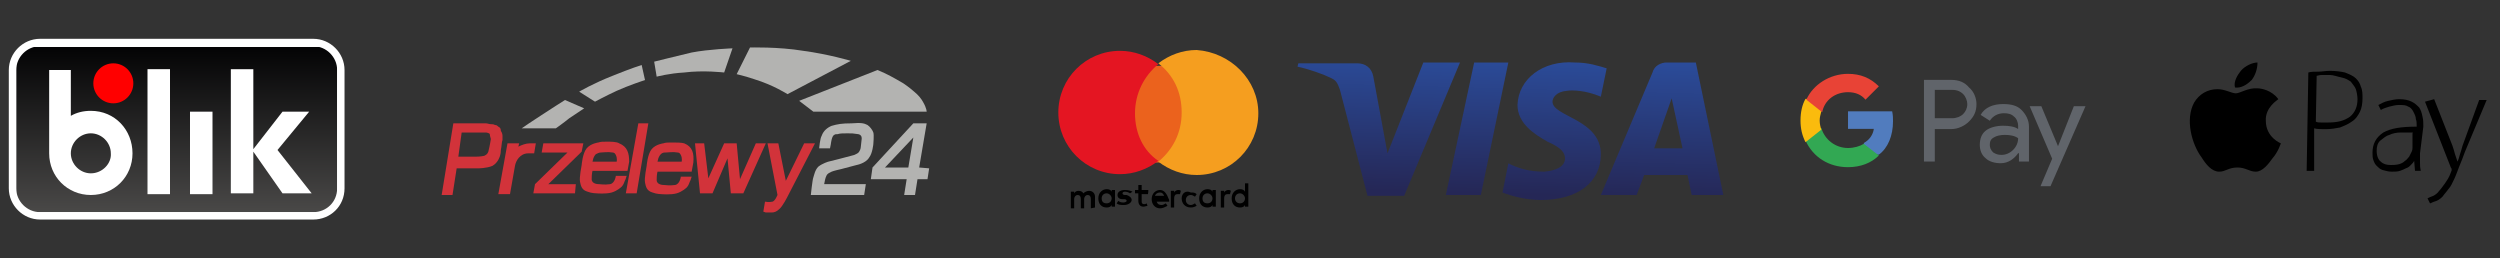 <?xml version="1.0" encoding="utf-8"?>
<!-- Generator: Adobe Illustrator 28.0.0, SVG Export Plug-In . SVG Version: 6.00 Build 0)  -->
<svg version="1.1" id="Warstwa_1" xmlns="http://www.w3.org/2000/svg" xmlns:xlink="http://www.w3.org/1999/xlink" x="0px" y="0px"
	 viewBox="0 0 300 31" style="enable-background:new 0 0 300 31;" xml:space="preserve">
<rect x="0" y="0" width="300" height="31" fill="#333333" stroke="none"/>
<style type="text/css">
	
		.st0{clip-path:url(#SVGID_00000182491766505191040700000014097749026330410134_);fill:url(#SVGID_00000134238541771670416180000005890501185057199756_);stroke:#FFFFFF;stroke-width:0.887;stroke-miterlimit:10;}
	.st1{fill:none;stroke:#FFFFFF;stroke-width:0.887;stroke-miterlimit:10;}
	.st2{fill:#FFFFFF;}
	.st3{fill-rule:evenodd;clip-rule:evenodd;fill:#D2333A;}
	.st4{fill:#D2333A;}
	.st5{fill-rule:evenodd;clip-rule:evenodd;fill:#B3B3B1;}
	.st6{fill:#EB621D;}
	.st7{fill:#E41522;}
	.st8{fill:#F59E1F;}
	.st9{fill:url(#SVGID_00000044858332918780817070000012600956964883575731_);}
	.st10{fill:#60646A;}
	.st11{fill:#517CBE;}
	.st12{fill:#32A853;}
	.st13{fill:#FABB0D;}
	.st14{fill:#E84336;}
	.st15{fill:#FF0000;}
</style>
<g>
	<g>
		<g>
			<g>
				<defs>
					<path id="SVGID_00000125603577220134698490000012257185281791877260_" d="M37.6,25.9H4.8c-1.8,0-3.3-1.5-3.3-3.3V8.4
						c0-1.8,1.5-3.3,3.3-3.3h32.8c1.8,0,3.3,1.5,3.3,3.3v14.2C40.9,24.5,39.4,25.9,37.6,25.9"/>
				</defs>
				<clipPath id="SVGID_00000101794111463728606270000004379184163040084907_">
					<use xlink:href="#SVGID_00000125603577220134698490000012257185281791877260_"  style="overflow:visible;"/>
				</clipPath>
				
					<linearGradient id="SVGID_00000090984270915833855870000005161078366047322544_" gradientUnits="userSpaceOnUse" x1="21.213" y1="135.691" x2="21.213" y2="114.957" gradientTransform="matrix(1 0 0 1 0 -109.732)">
					<stop  offset="0" style="stop-color:#4B4A49"/>
					<stop  offset="1" style="stop-color:#020203"/>
				</linearGradient>
				
					<rect x="1.5" y="5.2" style="clip-path:url(#SVGID_00000101794111463728606270000004379184163040084907_);fill:url(#SVGID_00000090984270915833855870000005161078366047322544_);stroke:#FFFFFF;stroke-width:0.887;stroke-miterlimit:10;" width="39.4" height="20.7"/>
			</g>
		</g>
		<g>
			<path id="SVGID_1_" class="st1" d="M37.6,25.9H4.8c-1.8,0-3.3-1.5-3.3-3.3V8.4c0-1.8,1.5-3.3,3.3-3.3h32.8c1.8,0,3.3,1.5,3.3,3.3
				v14.2C40.9,24.5,39.4,25.9,37.6,25.9"/>
		</g>
	</g>
	<rect x="17.7" y="8.3" class="st2" width="2.7" height="15"/>
	<rect x="22.8" y="13.4" class="st2" width="2.7" height="9.9"/>
	<polygon class="st2" points="37.4,23.2 33.3,18 37.1,13.4 33.9,13.4 30.4,17.9 30.4,8.3 27.7,8.3 27.7,23.2 30.4,23.2 30.4,18.2 
		33.9,23.2 	"/>
	<path class="st2" d="M10.9,13.3c-0.9,0-1.7,0.2-2.4,0.6V8.4H5.9v10c0,2.8,2.2,5,5,5s5-2.2,5-5S13.8,13.3,10.9,13.3 M10.9,20.8
		c-1.3,0-2.4-1.1-2.4-2.4c0-1.3,1.1-2.4,2.4-2.4s2.4,1.1,2.4,2.4C13.4,19.6,12.3,20.8,10.9,20.8z"/>
	<g>
		<polygon class="st3" points="65.2,17.2 70,17.2 69.8,18.2 65.8,22.1 69.1,22.1 69,23.2 64,23.2 64.2,22.1 68.1,18.3 65,18.3 		"/>
		<path class="st3" d="M59.8,15.2c-0.1-0.1-0.2-0.2-0.4-0.2c-0.2-0.1-0.3-0.1-0.5-0.1c-0.2,0-0.4-0.1-0.6-0.1c-0.1,0-0.2,0-0.2,0
			h-2.1h-1.6l-1.4,8.6h1.3l0.5-3.2h2.6c0,0,1,0,1.7-0.3c0.7-0.4,0.9-1.2,0.9-1.2s0.1-0.3,0.1-0.7c0.1-0.4,0.1-1,0.2-1.2
			c0-0.1,0-0.2,0-0.2s0-0.1,0-0.2c0-0.2,0-0.4-0.2-0.7C60.1,15.4,60,15.3,59.8,15.2z M58.9,16.7c0,0-0.1,0.7-0.3,1.5
			c-0.1,0.3-0.3,0.4-0.5,0.5c-0.4,0.1-1,0.1-1,0.1h-2.1l0.4-2.9h1.9c0,0,0.1,0,0.3,0c0.2,0,0.5,0,0.7,0c0.2,0,0.3,0.1,0.4,0.1
			c0.1,0.1,0.1,0.2,0.1,0.3C58.9,16.6,58.9,16.7,58.9,16.7z"/>
		<polygon class="st3" points="76.6,14.8 77.8,14.8 76.4,23.2 75.1,23.2 		"/>
		<polygon class="st3" points="83.4,17.2 84.5,17.2 85,21.4 86.9,17.2 88.4,17.2 88.8,21.5 90.7,17.2 91.9,17.2 89.2,23.2 
			87.7,23.2 87.3,19 85.5,23.2 84,23.2 		"/>
		<g>
			<path class="st4" d="M74.3,17.2C74,17,73.3,17,72.8,17s-0.7,0-1,0.1c0,0-0.9,0.1-1.4,0.7c-0.5,0.6-0.6,2-0.6,2s-0.3,1.5-0.2,2
				c0.1,0.5,0.2,1,0.9,1.2c0.5,0.2,1.1,0.2,1.1,0.2s1.1,0.1,1.8-0.1c0.7-0.2,1.2-0.7,1.2-0.7s0.2-0.2,0.3-0.5
				c0.1-0.3,0.2-0.4,0.2-0.5l0.1-0.3h-1.3c0,0-0.1,0.9-0.7,1c-0.7,0.1-1.1,0-1.3,0c-0.1,0-0.9,0-0.9-0.6l0,0c0-0.7,0.1-1,0.1-1h4.2
				l0.2-1.1C75.5,18.4,75.3,17.6,74.3,17.2z M74,19.4h-2.9l0.1-0.4c0,0,0.1-0.3,0.3-0.5c0.2-0.1,0.4-0.2,0.6-0.2
				c0.2,0,0.9-0.1,1.4,0c0.2,0,0.3,0.1,0.4,0.3C74.1,19,74,19.4,74,19.4z"/>
			<path class="st4" d="M70.9,21.5L70.9,21.5C70.9,21.6,70.9,21.5,70.9,21.5z"/>
		</g>
		<g>
			<path class="st4" d="M78.7,21.5L78.7,21.5C78.7,21.6,78.7,21.5,78.7,21.5z"/>
			<path class="st4" d="M82.1,17.2c-0.3-0.1-1-0.1-1.5-0.1c-0.5,0-0.7,0-1,0.1c0,0-0.9,0.1-1.4,0.7s-0.6,2-0.6,2s-0.3,1.5-0.2,2
				c0.1,0.5,0.2,1,0.9,1.2c0.5,0.2,1.1,0.2,1.1,0.2s1.1,0.1,1.8-0.1c0.7-0.2,1.2-0.7,1.2-0.7s0.2-0.2,0.3-0.5
				c0.1-0.3,0.2-0.4,0.2-0.5l0.1-0.3h-1.3c0,0-0.1,0.9-0.7,1c-0.7,0.1-1.1,0-1.3,0c-0.1,0-0.9,0-0.9-0.6l0,0c0-0.7,0.1-1,0.1-1H83
				l0.2-1.1C83.3,18.4,83.1,17.6,82.1,17.2z M81.8,19.4h-2.9L79,19c0,0,0.1-0.3,0.3-0.5s0.4-0.2,0.6-0.2s0.9-0.1,1.4,0
				c0.2,0,0.3,0.1,0.4,0.3C81.9,19,81.8,19.4,81.8,19.4z"/>
		</g>
		<path class="st3" d="M93.4,17.2l0.9,4.5l2.2-4.5h1.3l-3.3,6.4c0,0-0.6,1.2-1,1.5c-0.3,0.3-0.6,0.4-0.9,0.4c-0.3,0-0.4,0-0.7,0
			l-0.3-0.1l0.2-1.2c0,0,0.5,0.1,0.9,0c0.3-0.1,0.5-0.6,0.5-0.6l0.1-0.2l-1.2-6.2H93.4L93.4,17.2z"/>
		<path class="st5" d="M98.3,17.8h1.3l0.1-0.5c0,0,0.1-1,0.4-1.1c0.1-0.1,0.2-0.1,0.4-0.1c0.3-0.1,0.7-0.1,1.2-0.1
			c0.5,0,0.7,0,1.3,0.1c0.5,0.1,0.4,0.6,0.4,0.6l-0.1,0.9c0,0,0,0.3-0.2,0.6c-0.1,0.2-0.4,0.3-0.6,0.4c-0.4,0.1-1.9,0.5-1.9,0.5
			l-1.2,0.3c0,0-0.7,0.2-1.2,0.6c-0.4,0.4-0.5,1-0.6,1.3c-0.1,0.2-0.3,2.1-0.3,2.1h6.4l0.2-1.3h-5l0.1-0.5c0,0,0.1-0.5,0.3-0.7
			c0.1-0.1,0.1-0.1,0.5-0.3c0.2-0.1,1.1-0.3,1.1-0.3l1.9-0.5c0,0,1.1-0.2,1.5-0.9c0.4-0.5,0.5-1.6,0.5-1.6s0.1-1.1,0-1.4
			c-0.1-0.3-0.4-0.7-0.7-0.9c-0.4-0.2-0.7-0.3-1.9-0.2c-1.2,0-1.7,0.1-2.4,0.3c-0.5,0.2-1,0.6-1.2,1.2
			C98.4,16.6,98.3,17.8,98.3,17.8L98.3,17.8z"/>
		<path class="st5" d="M110.3,20.1l0.9-5.3h-1.6l-4.9,5.3l-0.2,1.4h4.3l-0.3,1.9h1.3l0.3-1.9h1.2l0.2-1.3L110.3,20.1z M109,20.1
			h-2.8l3.4-3.6L109,20.1z"/>
		<path class="st5" d="M62.6,15.4h4.1c0,0,1-0.7,1.6-1.2c0.6-0.4,1.8-1.2,1.8-1.2L67.8,12c0,0-1.9,1.2-2.8,1.8
			C64.2,14.3,62.6,15.4,62.6,15.4L62.6,15.4z"/>
		<path class="st5" d="M71.4,12.2L69.5,11c0,0,1.7-1,4-1.9c2.2-0.9,3.5-1.3,3.5-1.3l0.4,1.8c0,0-2.1,0.7-3.4,1.3
			C72.7,11.5,71.4,12.2,71.4,12.2L71.4,12.2z"/>
		<path class="st5" d="M78.8,9.2l-0.3-1.8c0,0,2.4-0.6,4.5-1.1c2.1-0.4,4.9-0.5,4.9-0.5l-1,2.9c0,0-2.5-0.3-4.8,0
			C80.3,8.8,78.8,9.2,78.8,9.2L78.8,9.2z"/>
		<path class="st5" d="M88.4,8.9L90,5.7c0,0,3.4-0.1,6.4,0.4c3,0.4,5.7,1.2,5.7,1.2l-7.6,4c0,0-1.7-1.1-4-1.8
			C89.3,9.1,88.4,8.9,88.4,8.9L88.4,8.9z"/>
		<path class="st5" d="M95.9,12.1l1.7,1.3h13.6c0,0,0-0.4-0.4-1.1c-0.2-0.4-0.6-0.9-1.1-1.3c-0.1-0.1-0.7-0.6-1.3-1
			c-1.2-0.7-1.9-1.1-3.1-1.6L95.9,12.1L95.9,12.1z"/>
		<path class="st4" d="M63.6,17.2c-0.5,0-1,0.2-1.4,0.4l0.1-0.4h-1.4l-1.1,6.1h1.4l0.6-3.4c0.1-0.6,0.6-1.5,1.6-1.5h0.7l0.2-1.2
			H63.6z"/>
	</g>
	<g>
		<path d="M131.4,24.9v-1.3c0-0.4-0.3-0.7-0.7-0.7c-0.2,0-0.5,0.1-0.7,0.3c-0.1-0.2-0.3-0.3-0.6-0.3c-0.2,0-0.4,0.1-0.5,0.3v-0.2
			h-0.4v2h0.4v-1.1c0-0.3,0.2-0.5,0.4-0.5c0.3,0,0.4,0.2,0.4,0.5V25h0.4v-1.1c0-0.3,0.2-0.5,0.4-0.5c0.3,0,0.4,0.2,0.4,0.5V25
			L131.4,24.9z M137.8,22.8H137v-0.6h-0.4v0.6h-0.4v0.4h0.4v0.9c0,0.4,0.2,0.7,0.6,0.7c0.2,0,0.4-0.1,0.5-0.1l-0.1-0.3
			c-0.1,0.1-0.3,0.1-0.3,0.1c-0.2,0-0.3-0.1-0.3-0.3v-0.9h0.7C137.8,23.4,137.8,22.8,137.8,22.8z M141.4,22.8
			c-0.2,0-0.4,0.1-0.5,0.3v-0.2h-0.4v2h0.4v-1.1c0-0.3,0.1-0.5,0.4-0.5c0.1,0,0.2,0,0.3,0l0.1-0.4C141.6,22.8,141.5,22.8,141.4,22.8
			z M135.9,23c-0.2-0.1-0.5-0.2-0.9-0.2c-0.5,0-0.9,0.2-0.9,0.6c0,0.3,0.2,0.5,0.6,0.5h0.2c0.2,0,0.3,0.1,0.3,0.2
			c0,0.1-0.2,0.2-0.4,0.2c-0.3,0-0.5-0.1-0.6-0.2l-0.2,0.3c0.2,0.2,0.5,0.2,0.9,0.2c0.5,0,0.9-0.3,0.9-0.6s-0.3-0.5-0.6-0.6H135
			c-0.2,0-0.3-0.1-0.3-0.2c0-0.1,0.1-0.2,0.3-0.2s0.5,0.1,0.6,0.2L135.9,23L135.9,23z M147.4,22.8c-0.2,0-0.4,0.1-0.5,0.3v-0.2h-0.4
			v2h0.4v-1.1c0-0.3,0.1-0.5,0.4-0.5c0.1,0,0.2,0,0.3,0l0.1-0.4C147.6,22.8,147.5,22.8,147.4,22.8z M141.8,23.8
			c0,0.6,0.4,1.1,1.1,1.1c0.3,0,0.5-0.1,0.7-0.2l-0.2-0.3c-0.2,0.1-0.3,0.2-0.5,0.2c-0.3,0-0.6-0.2-0.6-0.6c0-0.3,0.2-0.6,0.6-0.6
			c0.2,0,0.3,0.1,0.5,0.2l0.2-0.3c-0.2-0.2-0.4-0.2-0.7-0.2C142.3,22.8,141.8,23.2,141.8,23.8L141.8,23.8z M145.9,23.8v-1h-0.4V23
			c-0.1-0.2-0.3-0.3-0.6-0.3c-0.5,0-1,0.4-1,1.1s0.4,1.1,1,1.1c0.3,0,0.5-0.1,0.6-0.3v0.2h0.4V23.8L145.9,23.8z M144.3,23.8
			c0-0.3,0.2-0.6,0.6-0.6c0.3,0,0.6,0.3,0.6,0.6c0,0.3-0.2,0.6-0.6,0.6C144.5,24.4,144.3,24.2,144.3,23.8z M139.2,22.8
			c-0.5,0-1,0.4-1,1.1c0,0.6,0.4,1.1,1,1.1c0.3,0,0.5-0.1,0.9-0.3l-0.2-0.3c-0.2,0.1-0.3,0.2-0.5,0.2c-0.3,0-0.5-0.1-0.6-0.4h1.5
			v-0.2C140,23.2,139.7,22.8,139.2,22.8L139.2,22.8z M139.2,23.1c0.3,0,0.4,0.2,0.5,0.4h-1.1C138.6,23.4,138.8,23.1,139.2,23.1z
			 M149.8,23.8V22h-0.4V23c-0.1-0.2-0.3-0.3-0.6-0.3c-0.5,0-1,0.4-1,1.1s0.4,1.1,1,1.1c0.3,0,0.5-0.1,0.6-0.3v0.2h0.4V23.8
			L149.8,23.8z M148.2,23.8c0-0.3,0.2-0.6,0.6-0.6c0.3,0,0.6,0.3,0.6,0.6c0,0.3-0.2,0.6-0.6,0.6C148.5,24.4,148.2,24.2,148.2,23.8z
			 M133.8,23.8v-1h-0.4V23c-0.1-0.2-0.3-0.3-0.6-0.3c-0.5,0-1,0.4-1,1.1s0.4,1.1,1,1.1c0.3,0,0.5-0.1,0.6-0.3v0.2h0.4V23.8
			L133.8,23.8z M132.2,23.8c0-0.3,0.2-0.6,0.6-0.6c0.3,0,0.6,0.3,0.6,0.6c0,0.3-0.2,0.6-0.6,0.6C132.4,24.4,132.2,24.2,132.2,23.8z"
			/>
		<rect x="135.7" y="7.9" class="st6" width="6.5" height="11.6"/>
		<path class="st7" d="M136.2,13.6c0-2.4,1.1-4.5,2.8-5.9c-1.3-1-2.9-1.6-4.6-1.6c-4.1,0-7.4,3.3-7.4,7.4s3.3,7.4,7.4,7.4
			c1.7,0,3.3-0.6,4.6-1.6C137.2,18.1,136.2,16,136.2,13.6z"/>
		<path class="st8" d="M151,13.6c0,4.1-3.3,7.4-7.4,7.4c-1.7,0-3.3-0.6-4.6-1.6c1.7-1.4,2.8-3.4,2.8-5.9S140.8,9,139,7.6
			c1.3-1,2.9-1.6,4.6-1.6C147.7,6.3,151,9.6,151,13.6z"/>
	</g>
	<g>
		
			<linearGradient id="SVGID_00000076593907327762893250000015930241382554925977_" gradientUnits="userSpaceOnUse" x1="-3118.453" y1="1201.903" x2="-3118.436" y2="1201.7" gradientTransform="matrix(256 0 0 82.668 798503.062 -99335.383)">
			<stop  offset="0" style="stop-color:#252756"/>
			<stop  offset="1" style="stop-color:#2B4D9C"/>
		</linearGradient>
		<path style="fill:url(#SVGID_00000076593907327762893250000015930241382554925977_);" d="M182.1,12.6c0,2.2,2,3.5,3.6,4.4
			c1.6,0.7,2.1,1.3,2.1,2c0,1.1-1.3,1.5-2.5,1.6c-2,0-3.3-0.5-4.3-1l-0.7,3.5c1,0.4,2.8,0.9,4.6,0.9c4.4,0,7.2-2.1,7.2-5.5
			c0-4.2-5.8-4.5-5.8-6.3c0-0.5,0.5-1.2,1.7-1.3c0.6-0.1,2.2-0.1,4.1,0.7l0.7-3.4c-1-0.3-2.2-0.7-3.8-0.7
			C185.1,7.2,182.2,9.5,182.1,12.6 M200,7.5c-0.7,0-1.5,0.4-1.7,1.2l-6.2,14.7h4.3l0.9-2.4h5.2l0.5,2.4h3.8l-3.3-15.9H200
			 M200.6,11.8l1.3,6h-3.4L200.6,11.8 M176.9,7.5l-3.4,15.9h4.2L181,7.5H176.9 M170.8,7.5l-4.3,10.9l-1.7-9.2
			c-0.2-1.1-1-1.6-1.9-1.6h-7.1l-0.1,0.4c1.4,0.3,3.1,0.9,4.1,1.4c0.6,0.3,0.7,0.6,1,1.4l3.3,12.7h4.4l6.7-16H170.8"/>
	</g>
	<g id="XMLID_1_">
		<path id="XMLID_5_" d="M271.9,14.5c0,2,1.8,2.7,1.8,2.7s-0.3,1-1,1.8c-0.5,0.7-1.2,1.6-2,1.6s-1.2-0.5-2.2-0.5
			c-1.1,0-1.4,0.5-2.2,0.5c-0.9,0-1.6-0.9-2.1-1.7c-1.2-1.6-2-4.6-0.9-6.6c0.6-1,1.6-1.6,2.8-1.6c0.9,0,1.7,0.5,2.2,0.5
			c0.5,0,1.5-0.7,2.6-0.6c0.4,0,1.7,0.2,2.5,1.3C273.3,12,271.8,12.9,271.9,14.5 M270.2,9.6c0.4-0.5,0.7-1.3,0.7-2.1
			c-0.6,0-1.5,0.4-2,1c-0.4,0.5-0.9,1.3-0.7,2C268.9,10.6,269.6,10.2,270.2,9.6"/>
		<path id="XMLID_8_" d="M277,8.7c0.3-0.1,0.7-0.1,1.2-0.1c0.4,0,0.9-0.1,1.4-0.1c0.7,0,1.4,0.1,1.8,0.2c0.5,0.2,1,0.4,1.3,0.7
			c0.3,0.3,0.5,0.6,0.6,1c0.2,0.4,0.2,0.9,0.2,1.4c0,0.6-0.1,1.2-0.3,1.6c-0.2,0.4-0.5,0.9-1,1.2c-0.4,0.3-0.9,0.5-1.4,0.7
			c-0.5,0.1-1.1,0.2-1.7,0.2c-0.5,0-1.1,0-1.4-0.1v5.1h-0.9L277,8.7L277,8.7z M277.9,14.6c0.2,0.1,0.4,0.1,0.6,0.1
			c0.2,0,0.5,0,0.9,0c1.1,0,1.9-0.2,2.6-0.7c0.6-0.5,0.9-1.2,0.9-2.1c0-0.4-0.1-0.9-0.2-1.2c-0.1-0.3-0.4-0.6-0.6-0.9
			c-0.3-0.2-0.6-0.4-1.1-0.5S280,9,279.6,9s-0.7,0-1,0c-0.3,0-0.5,0.1-0.6,0.1L277.9,14.6L277.9,14.6z"/>
		<path id="XMLID_11_" d="M290.4,18.4c0,0.3,0,0.6,0,1.1c0,0.3,0,0.6,0.1,1h-0.7l-0.1-1.2l0,0c-0.1,0.2-0.2,0.3-0.4,0.5
			c-0.2,0.2-0.3,0.3-0.6,0.4c-0.2,0.1-0.4,0.2-0.7,0.3c-0.3,0.1-0.6,0.1-1,0.1c-0.4,0-0.7-0.1-1.1-0.2c-0.3-0.1-0.5-0.3-0.7-0.5
			c-0.2-0.2-0.3-0.4-0.4-0.7c-0.1-0.3-0.1-0.5-0.1-0.9c0-1,0.4-1.8,1.3-2.4c0.9-0.5,2.1-0.7,4-0.7V15c0-0.2,0-0.5-0.1-0.7
			c0-0.3-0.1-0.5-0.3-0.9c-0.1-0.2-0.3-0.5-0.6-0.6c-0.3-0.2-0.6-0.2-1.2-0.2c-0.3,0-0.7,0.1-1.1,0.2c-0.3,0.1-0.7,0.2-1,0.4
			l-0.3-0.6c0.4-0.2,0.7-0.4,1.2-0.5c0.4-0.1,0.9-0.2,1.3-0.2c0.6,0,1.1,0.1,1.5,0.3c0.4,0.2,0.6,0.4,0.9,0.7
			c0.2,0.3,0.3,0.6,0.4,1.1c0.1,0.4,0.1,0.7,0.1,1.2L290.4,18.4z M289.5,15.9c-0.4,0-1,0-1.4,0c-0.5,0-1,0.1-1.4,0.3
			c-0.4,0.1-0.7,0.4-1.1,0.7c-0.3,0.3-0.4,0.7-0.4,1.2c0,0.6,0.2,1.1,0.5,1.3c0.3,0.3,0.7,0.4,1.2,0.4c0.3,0,0.6,0,1-0.1
			c0.3-0.1,0.5-0.2,0.7-0.4c0.2-0.1,0.3-0.3,0.5-0.5c0.1-0.2,0.2-0.4,0.3-0.6c0.1-0.2,0.1-0.4,0.1-0.5v-1.7
			C289.6,15.9,289.5,15.9,289.5,15.9z"/>
		<path id="XMLID_12_" d="M292.1,11.9l2.2,5.6c0.1,0.3,0.2,0.6,0.3,1c0.1,0.3,0.2,0.6,0.3,0.9l0,0c0.1-0.2,0.2-0.5,0.3-0.9
			c0.1-0.3,0.2-0.6,0.3-1l2-5.5h0.9l-2.6,6.2c-0.2,0.6-0.5,1.3-0.7,1.8c-0.2,0.5-0.4,1.1-0.6,1.5s-0.4,0.9-0.7,1.2
			c-0.2,0.3-0.5,0.6-0.7,0.9c-0.3,0.3-0.6,0.5-1,0.6c-0.3,0.1-0.4,0.2-0.5,0.2l-0.3-0.6c0.2-0.1,0.4-0.2,0.7-0.3
			c0.2-0.1,0.5-0.3,0.7-0.6c0.2-0.2,0.4-0.5,0.7-0.9c0.2-0.3,0.5-0.7,0.7-1.3c0.1-0.2,0.1-0.3,0.1-0.3c0-0.1,0-0.2-0.1-0.3l-3.1-7.9
			L292.1,11.9L292.1,11.9z"/>
	</g>
	<g id="GPay-Light-themed-buttons">
		<g id="GPAY---SVGs" transform="translate(-185, -400)">
			<g id="GPay-Brand-Mark" transform="translate(185, 400)">
				<g id="GPay" transform="translate(0.261, 0.261)">
					<g id="Pay" transform="translate(17.615, 0.826)">
						<path id="Fill-1" class="st10" d="M214.3,9.7v3.4h2.1c0.5,0,1-0.2,1.3-0.5s0.5-0.7,0.5-1.2c0-0.4-0.2-0.9-0.5-1.2
							s-0.7-0.5-1.3-0.5L214.3,9.7L214.3,9.7z M214.3,14.3v4h-1.3V8.5h3.3c0.9,0,1.6,0.3,2.1,0.9c0.6,0.5,0.9,1.3,0.9,2
							c0,0.9-0.3,1.5-0.9,2.1c-0.5,0.5-1.3,0.9-2.1,0.9H214.3L214.3,14.3z"/>
						<path id="Fill-3" class="st10" d="M220.9,16.3c0,0.3,0.1,0.6,0.4,0.9c0.3,0.2,0.6,0.3,1,0.3c0.5,0,1-0.2,1.4-0.6
							c0.4-0.4,0.6-0.9,0.6-1.4c-0.4-0.3-1-0.4-1.6-0.4c-0.5,0-1,0.1-1.3,0.3C221,15.6,220.9,15.9,220.9,16.3 M222.5,11.4
							c1,0,1.7,0.2,2.2,0.7c0.5,0.5,0.9,1.2,0.9,2v4.2h-1.2v-1h-0.1c-0.5,0.7-1.2,1.2-2.1,1.2c-0.7,0-1.4-0.2-1.8-0.6
							c-0.5-0.4-0.7-1-0.7-1.6c0-0.7,0.2-1.3,0.7-1.7c0.5-0.4,1.3-0.6,2.1-0.6c0.7,0,1.4,0.1,1.8,0.4V14c0-0.4-0.2-0.9-0.5-1.1
							c-0.3-0.3-0.7-0.4-1.2-0.4c-0.7,0-1.3,0.3-1.7,0.9l-1.1-0.7C220.3,11.8,221.3,11.4,222.5,11.4"/>
						<g id="Group-7" transform="translate(15.085, 3.759)">
							<polygon id="Fill-5" class="st10" points="217.3,7.9 213.1,17.5 211.9,17.5 213.3,14.2 210.6,7.9 212,7.9 214,12.7 214,12.7 
								215.9,7.9 							"/>
						</g>
					</g>
					<g id="G">
						<path id="Fill-8" class="st11" d="M226.9,14.3c0-0.4,0-0.7-0.1-1.2h-5.3v2.1h3.1c-0.1,0.7-0.5,1.3-1.2,1.7v1.4h1.8
							C226.3,17.5,226.9,16,226.9,14.3"/>
						<path id="Fill-10" class="st12" d="M221.5,19.8c1.5,0,2.8-0.5,3.7-1.4l-1.8-1.4c-0.5,0.3-1.2,0.5-1.9,0.5
							c-1.5,0-2.8-1-3.2-2.4h-1.9v1.5C217.3,18.6,219.2,19.8,221.5,19.8"/>
						<path id="Fill-12" class="st13" d="M218.3,15.3c-0.1-0.3-0.2-0.7-0.2-1.1c0-0.4,0.1-0.7,0.2-1.1v-1.5h-1.9
							c-0.4,0.7-0.6,1.6-0.6,2.6c0,1,0.2,1.8,0.6,2.6L218.3,15.3z"/>
						<path id="Fill-14" class="st14" d="M221.5,10.8c0.9,0,1.6,0.3,2.1,0.9l0,0l1.6-1.6c-1-1-2.2-1.5-3.7-1.5c-2.2,0-4.2,1.3-5,3.1
							l1.9,1.5C218.7,11.7,220,10.8,221.5,10.8"/>
					</g>
				</g>
			</g>
		</g>
	</g>
	<circle class="st15" cx="13.6" cy="10" r="2.4"/>
</g>
</svg>
